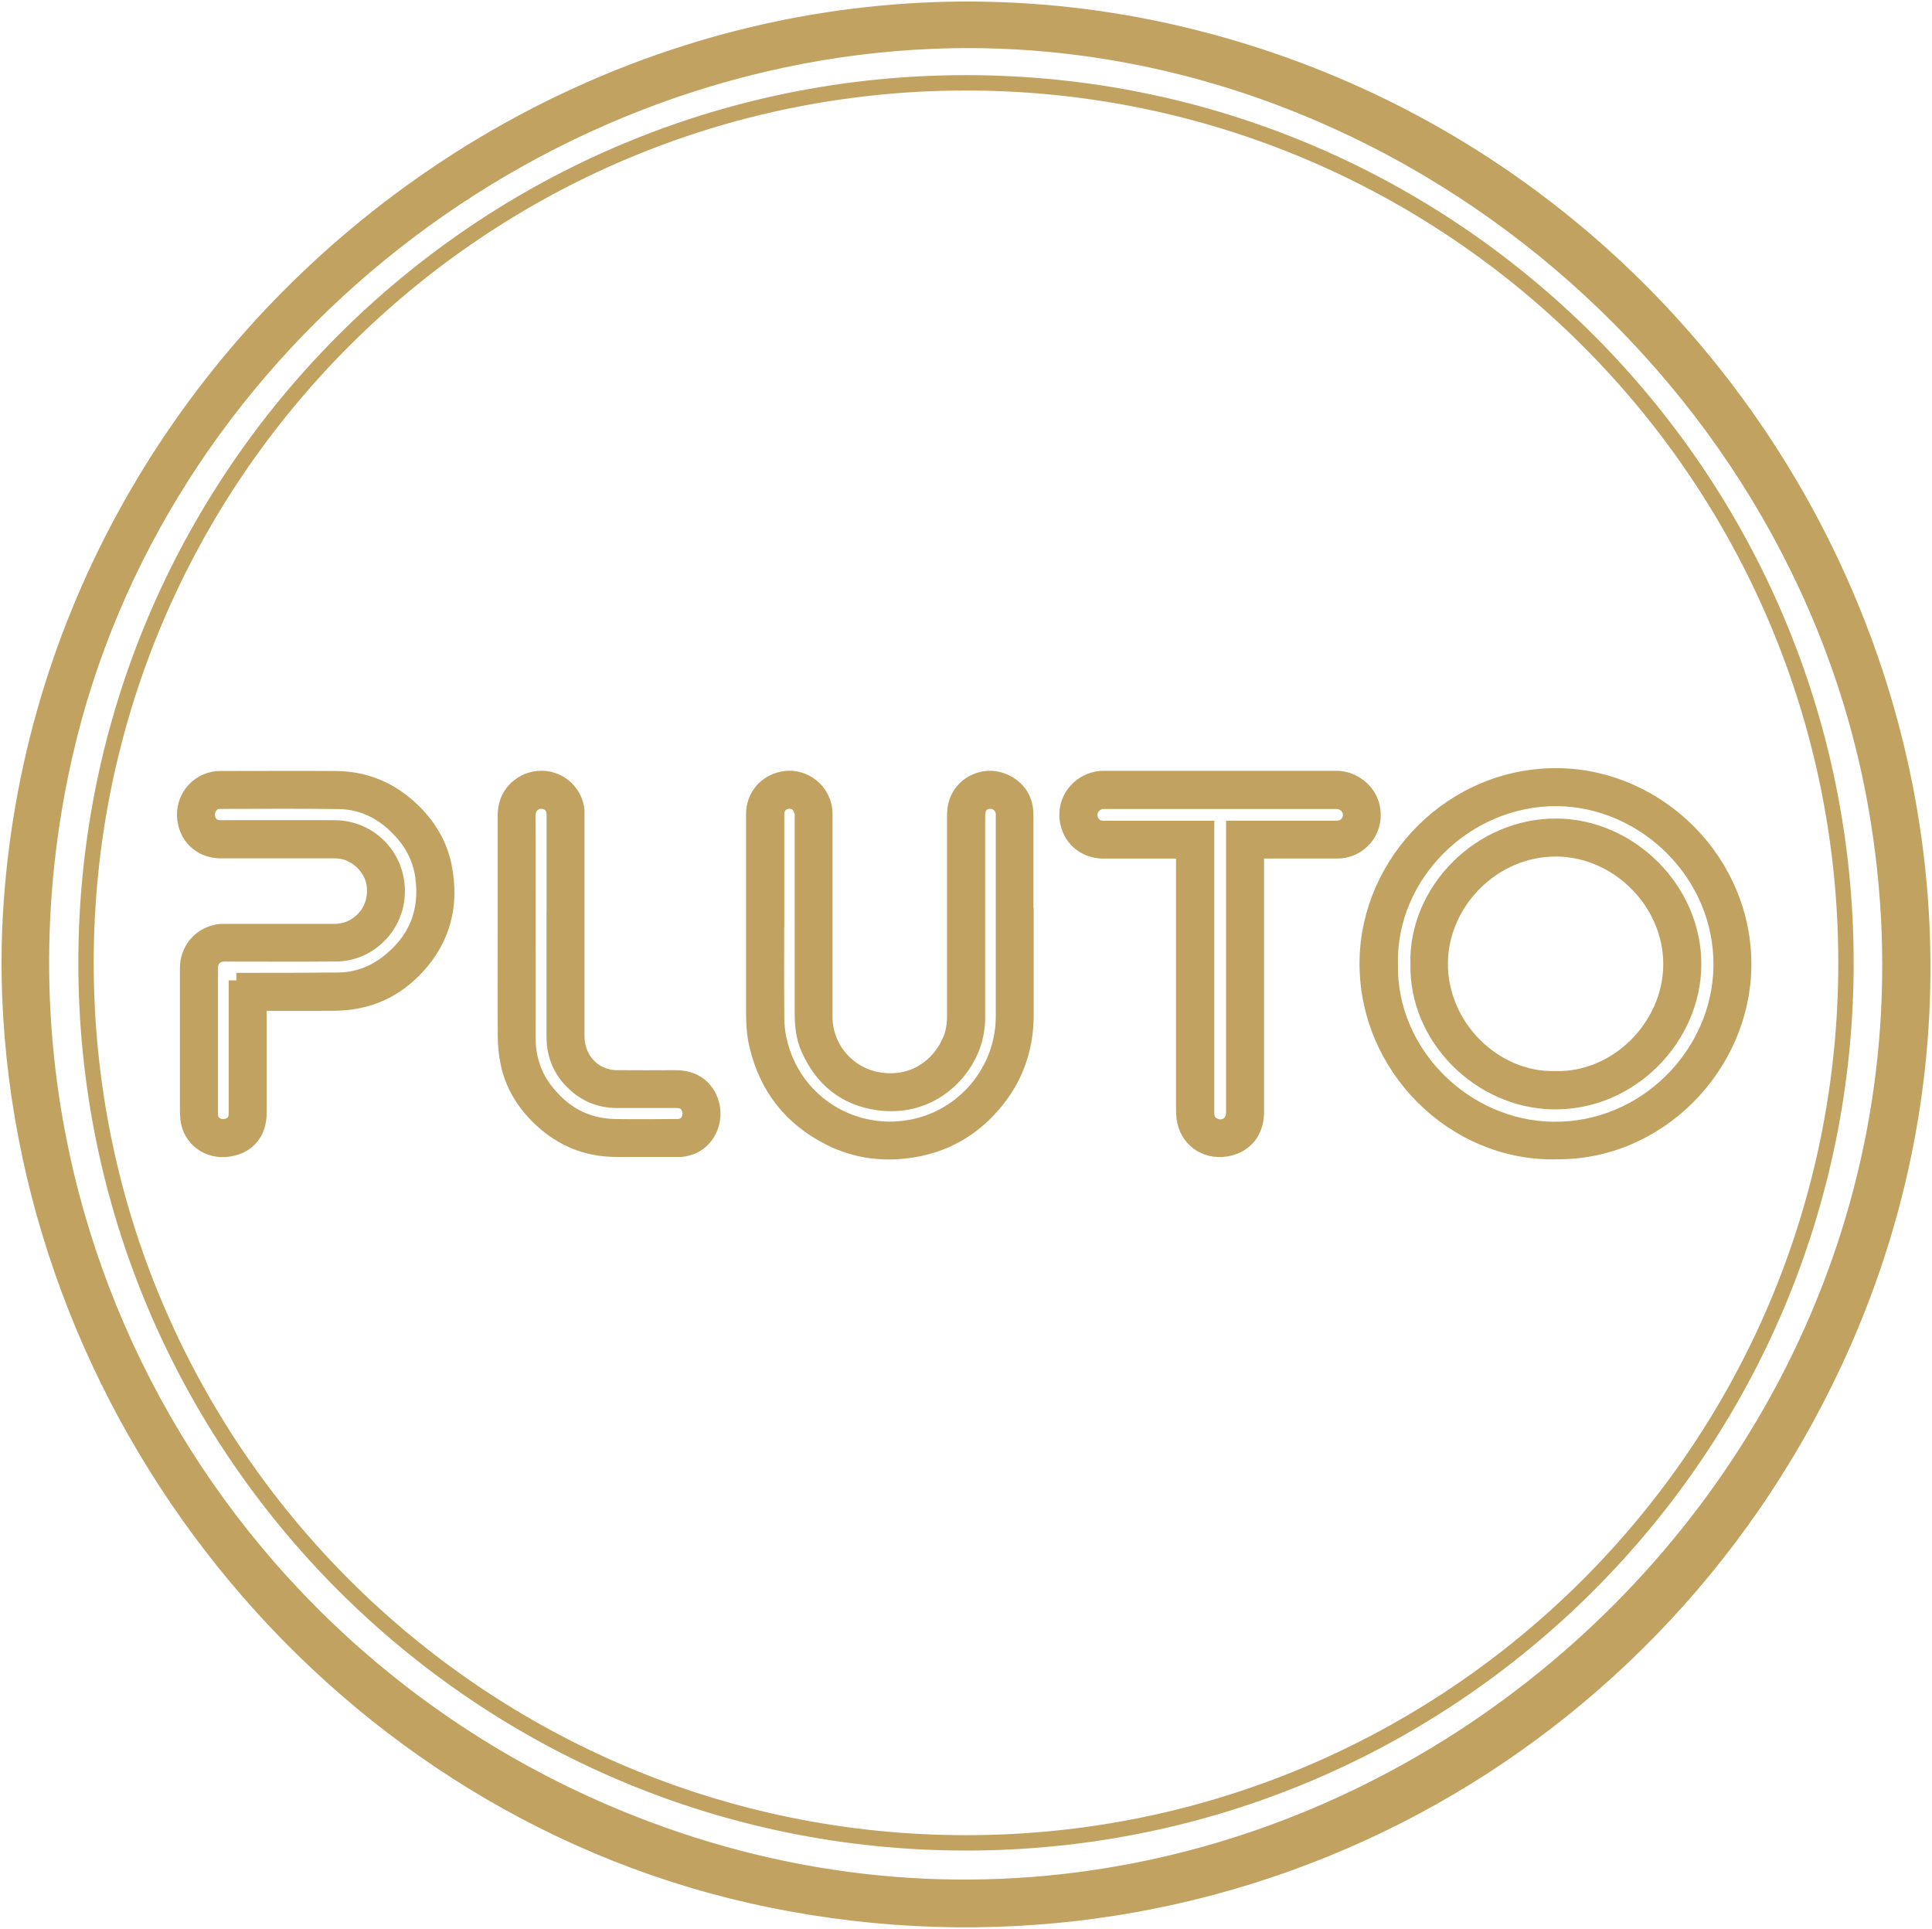 <svg width="628" height="627" viewBox="0 0 628 627" fill="none" xmlns="http://www.w3.org/2000/svg">
<path d="M3.199 323.666C2.948 316.898 2.92 309.098 3.199 302.33C11.163 107.401 201.448 -37.556 392.234 13.224C576.67 62.332 678.26 267.149 596.331 442.829C535.094 574.165 393.738 646.866 250.265 617.48C111.694 589.151 8.657 464.361 3.199 323.666ZM303.343 13.363C170.564 18.711 50.93 115.145 21.188 244.976C-12.87 393.694 68.697 541.213 209.941 594.36C424.899 675.278 649.771 486.255 609.642 261.327C584.022 117.763 450.074 7.458 303.343 13.363Z" fill="#C2A260"/>
<path d="M333.503 298.435C333.503 308.934 333.503 319.405 333.503 329.903C333.503 340.931 329.994 350.706 322.781 359.06C315.875 367.08 307.131 372.037 296.632 373.736C287.275 375.24 278.225 374.126 269.731 369.837C257.144 363.488 249.235 353.407 246.032 339.678C245.225 336.225 245.002 332.716 245.002 329.179C245.002 307.708 245.002 286.238 245.002 264.739C245.002 259.03 248.622 254.519 254.136 253.294C261.265 251.706 268.116 257.22 268.116 264.544C268.116 286.544 268.116 308.572 268.116 330.572C268.116 340.625 275.495 349.257 285.381 350.984C296.632 352.961 305.321 346.612 308.885 338.118C309.943 335.612 310.333 332.966 310.333 330.265C310.333 308.516 310.333 286.767 310.333 265.045C310.333 262.456 310.89 260.033 312.394 257.888C314.928 254.24 319.662 252.347 324.034 253.266C328.768 254.268 332.417 257.833 333.196 262.316C333.363 263.235 333.419 264.182 333.419 265.129C333.419 276.24 333.419 287.352 333.419 298.463L333.503 298.435ZM252.409 298.463C252.409 309.24 252.354 320.017 252.437 330.822C252.437 333.273 252.716 335.779 253.273 338.174C257.617 357.64 276.303 369.976 295.936 366.467C313.341 363.349 326.179 348.06 326.179 330.349C326.179 308.627 326.179 286.934 326.179 265.212C326.179 264.934 326.179 264.683 326.179 264.405C326.011 262.372 324.536 260.729 322.614 260.451C320.47 260.144 318.632 261.147 318.019 263.04C317.796 263.737 317.741 264.488 317.741 265.212C317.741 286.99 317.741 308.767 317.741 330.516C317.741 333.858 317.212 337.088 316.042 340.207C312.088 350.733 300.921 360.508 285.521 358.392C274.604 356.888 267.197 350.678 262.797 340.736C261.182 337.088 260.82 333.189 260.82 329.263C260.82 307.903 260.82 286.544 260.82 265.185C260.82 264.795 260.903 264.377 260.764 264.043C260.485 263.291 260.263 262.456 259.761 261.843C258.592 260.423 256.698 260.033 254.999 260.673C253.356 261.314 252.437 262.734 252.437 264.711C252.437 275.962 252.437 287.212 252.437 298.463H252.409Z" fill="#C2A260"/>
<path d="M84.18 326.004C84.18 326.505 84.18 326.867 84.18 327.257C84.18 338.759 84.18 350.232 84.18 361.733C84.18 368.027 80.699 372.427 74.517 373.429C67.611 374.571 61.735 370.032 61.122 363.571C61.039 362.763 60.983 361.928 60.983 361.093C60.983 345.637 60.983 330.154 60.983 314.698C60.983 308.822 64.882 304.06 70.674 302.946C71.342 302.807 72.011 302.807 72.707 302.807C84.542 302.807 96.35 302.807 108.185 302.807C110.664 302.807 113.031 302.361 115.203 301.08C120.048 298.212 122.443 293.144 121.636 287.407C120.939 282.478 116.707 277.967 111.638 276.797C110.636 276.574 109.605 276.491 108.575 276.491C96.294 276.491 84.041 276.491 71.76 276.491C66.051 276.491 61.623 273.01 60.342 267.579C58.811 261.091 62.821 254.686 69.309 253.321C70.117 253.154 70.953 253.098 71.76 253.098C84.236 253.098 96.712 253.015 109.188 253.098C118.628 253.182 126.815 256.579 133.694 263.068C139.124 268.192 142.911 274.318 144.36 281.67C146.782 293.923 144.137 304.923 135.56 314.225C130.157 320.073 123.585 323.971 115.676 325.392C113.421 325.809 111.109 326.004 108.826 326.032C101 326.116 93.203 326.06 85.378 326.06C85.016 326.06 84.681 326.06 84.18 326.06V326.004ZM76.828 318.708C77.302 318.708 77.692 318.708 78.054 318.708C88.692 318.708 99.329 318.708 109.995 318.597C115.871 318.541 121.218 316.592 125.896 312.999C135.142 305.898 139.068 296.513 137.481 284.956C136.674 278.969 133.944 273.845 129.767 269.501C124.42 263.931 117.932 260.589 110.162 260.478C97.213 260.283 84.264 260.422 71.314 260.422C70.256 260.422 69.337 260.812 68.641 261.592C67.304 263.096 66.998 264.822 67.75 266.688C68.474 268.47 69.95 269.083 71.788 269.083C84.097 269.083 96.378 269.055 108.686 269.083C110.357 269.083 112.056 269.306 113.671 269.696C123.864 272.258 130.324 281.977 128.932 292.447C127.623 302.278 119.213 309.936 109.299 310.02C97.213 310.131 85.127 310.047 73.013 310.047C70.173 310.047 68.363 311.83 68.363 314.67C68.363 326.143 68.363 337.589 68.363 349.062C68.363 353.434 68.363 357.779 68.363 362.151C68.363 363.404 68.725 364.49 69.727 365.27C71.231 366.411 72.874 366.523 74.573 365.799C76.244 365.075 76.828 363.682 76.828 361.956C76.828 347.92 76.828 333.913 76.828 319.878C76.828 319.516 76.828 319.126 76.828 318.652V318.708Z" fill="#C2A260"/>
<path d="M384.771 276.574C384.297 276.574 383.935 276.574 383.601 276.574C375.302 276.574 367.032 276.574 358.733 276.574C352.439 276.574 347.566 272.314 346.898 266.02C346.257 259.921 350.49 254.408 356.533 253.238C357.229 253.099 357.925 253.043 358.649 253.043C383.907 253.043 409.193 253.043 434.451 253.043C439.102 253.043 443.669 256.106 445.424 260.367C447.234 264.767 446.231 269.947 442.834 273.233C440.578 275.433 437.793 276.547 434.619 276.547C426.264 276.547 417.938 276.547 409.583 276.547C409.221 276.547 408.887 276.547 408.386 276.547V277.828C408.386 305.731 408.386 333.635 408.386 361.511C408.386 367.804 404.654 372.483 398.444 373.429C391.733 374.46 385.773 370.283 384.91 363.265C384.799 362.318 384.771 361.316 384.771 360.369C384.771 332.883 384.771 305.397 384.771 277.911V276.547V276.574ZM401.034 269.25H402.092C412.897 269.25 423.674 269.25 434.479 269.25C437.069 269.25 439.019 267.329 439.019 264.85C439.019 262.456 436.93 260.451 434.424 260.451C409.193 260.451 383.935 260.451 358.705 260.451C358.315 260.451 357.925 260.451 357.563 260.59C355.447 261.175 353.971 263.291 354.249 265.296C354.584 267.802 356.227 269.278 358.733 269.278C369.538 269.278 380.315 269.278 391.12 269.278C391.454 269.278 391.816 269.278 392.206 269.278V270.531C392.206 300.774 392.206 331.045 392.206 361.288C392.206 361.622 392.206 361.928 392.206 362.262C392.373 363.711 392.93 364.936 394.267 365.66C397.553 367.498 401.034 365.437 401.034 361.678C401.034 331.296 401.034 300.941 401.034 270.559V269.25Z" fill="#C2A260"/>
<path d="M164.271 301.805C164.271 289.607 164.271 277.41 164.271 265.213C164.271 262.428 164.911 259.866 166.638 257.61C169.478 253.906 174.435 252.208 178.947 253.405C183.514 254.63 186.883 258.446 187.468 263.18C187.524 263.653 187.496 264.127 187.496 264.6C187.496 288.66 187.496 312.721 187.496 336.809C187.496 342.908 191.088 348.032 196.658 349.759C197.911 350.149 199.248 350.344 200.557 350.344C206.878 350.399 213.172 350.371 219.493 350.344C222.389 350.344 225.091 350.956 227.43 352.794C230.967 355.607 232.554 360.703 231.245 365.298C229.936 369.893 226.344 372.984 221.665 373.513C221.248 373.569 220.83 373.541 220.44 373.541C213.589 373.541 206.767 373.597 199.916 373.541C190.504 373.457 182.428 370.06 175.605 363.571C170.314 358.531 166.61 352.544 165.162 345.331C164.605 342.574 164.299 339.734 164.299 336.921C164.215 325.197 164.271 313.473 164.271 301.749V301.805ZM180.172 301.777C180.172 293.673 180.172 285.569 180.172 277.466C180.172 273.233 180.172 268.972 180.172 264.739C180.172 262.678 179.086 261.147 177.248 260.59C174.547 259.782 171.567 261.537 171.567 265.129C171.623 289.134 171.567 313.139 171.595 337.144C171.595 343.27 173.182 348.951 176.886 353.936C182.595 361.622 190.141 366.022 199.833 366.217C206.572 366.356 213.339 366.245 220.078 366.217C222.111 366.217 223.448 365.326 224.06 363.627C224.701 361.817 224.199 359.7 222.835 358.531C221.888 357.723 220.746 357.64 219.577 357.64C213.227 357.64 206.906 357.64 200.557 357.64C194.235 357.64 189.083 355.106 184.99 350.399C181.648 346.528 180.144 342.017 180.144 336.921C180.144 325.197 180.144 313.473 180.144 301.749L180.172 301.777Z" fill="#C2A260"/>
<path d="M505.603 374.321C472.631 374.961 443.919 346.723 444.421 312.303C444.894 279.972 472.324 251.734 506.577 252.18C539.159 252.625 567.23 280.278 566.784 314.225C566.339 346.668 538.825 374.878 505.603 374.293V374.321ZM451.912 313.306C451.299 342.268 475.972 366.635 504.628 367.108C534.759 367.609 559.071 342.685 559.46 314.141C559.85 283.926 534.62 259.838 506.243 259.532C476.446 259.225 451.271 284.26 451.912 313.306Z" fill="#C2A260"/>
<path d="M460.935 313.334C460.378 289.273 481.459 268.332 506.076 268.554C529.858 268.777 550.549 289.245 550.521 313.417C550.494 337.116 530.081 358.503 504.879 358.085C480.957 357.695 460.433 337.144 460.962 313.334H460.935ZM505.603 350.622C525.291 351.235 543.142 333.858 543.142 313.362C543.142 293.172 525.932 276.129 506.104 275.906C485.329 275.683 468.37 293.172 468.147 312.86C467.897 333.858 485.942 351.235 505.603 350.622Z" fill="#C2A260"/>
<path d="M3.199 323.666C2.948 316.898 2.92 309.098 3.199 302.33C11.163 107.401 201.448 -37.556 392.234 13.224C576.67 62.332 678.26 267.149 596.331 442.829C535.094 574.165 393.738 646.866 250.265 617.48C111.694 589.151 8.657 464.361 3.199 323.666ZM303.343 13.363C170.564 18.711 50.93 115.145 21.188 244.976C-12.87 393.694 68.697 541.213 209.941 594.36C424.899 675.278 649.771 486.255 609.642 261.327C584.022 117.763 450.074 7.458 303.343 13.363Z" stroke="#C2A260" stroke-width="5" stroke-miterlimit="10"/>
<path d="M333.503 298.435C333.503 308.934 333.503 319.405 333.503 329.903C333.503 340.931 329.994 350.706 322.781 359.06C315.875 367.08 307.131 372.037 296.632 373.736C287.275 375.24 278.225 374.126 269.731 369.837C257.144 363.488 249.235 353.407 246.032 339.678C245.225 336.225 245.002 332.716 245.002 329.179C245.002 307.708 245.002 286.238 245.002 264.739C245.002 259.03 248.622 254.519 254.136 253.294C261.265 251.706 268.116 257.22 268.116 264.544C268.116 286.544 268.116 308.572 268.116 330.572C268.116 340.625 275.495 349.257 285.381 350.984C296.632 352.961 305.321 346.612 308.885 338.118C309.943 335.612 310.333 332.966 310.333 330.265C310.333 308.516 310.333 286.767 310.333 265.045C310.333 262.456 310.89 260.033 312.394 257.888C314.928 254.24 319.662 252.347 324.034 253.266C328.768 254.268 332.417 257.833 333.196 262.316C333.363 263.235 333.419 264.182 333.419 265.129C333.419 276.24 333.419 287.352 333.419 298.463L333.503 298.435ZM252.409 298.463C252.409 309.24 252.354 320.017 252.437 330.822C252.437 333.273 252.716 335.779 253.273 338.174C257.617 357.64 276.303 369.976 295.936 366.467C313.341 363.349 326.179 348.06 326.179 330.349C326.179 308.627 326.179 286.934 326.179 265.212C326.179 264.934 326.179 264.683 326.179 264.405C326.011 262.372 324.536 260.729 322.614 260.451C320.47 260.144 318.632 261.147 318.019 263.04C317.796 263.737 317.741 264.488 317.741 265.212C317.741 286.99 317.741 308.767 317.741 330.516C317.741 333.858 317.212 337.088 316.042 340.207C312.088 350.733 300.921 360.508 285.521 358.392C274.604 356.888 267.197 350.678 262.797 340.736C261.182 337.088 260.82 333.189 260.82 329.263C260.82 307.903 260.82 286.544 260.82 265.185C260.82 264.795 260.903 264.377 260.764 264.043C260.485 263.291 260.263 262.456 259.761 261.843C258.592 260.423 256.698 260.033 254.999 260.673C253.356 261.314 252.437 262.734 252.437 264.711C252.437 275.962 252.437 287.212 252.437 298.463H252.409Z" stroke="#C2A260" stroke-width="5" stroke-miterlimit="10"/>
<path d="M84.18 326.004C84.18 326.505 84.18 326.867 84.18 327.257C84.18 338.759 84.18 350.232 84.18 361.733C84.18 368.027 80.699 372.427 74.517 373.429C67.611 374.571 61.735 370.032 61.122 363.571C61.039 362.763 60.983 361.928 60.983 361.093C60.983 345.637 60.983 330.154 60.983 314.698C60.983 308.822 64.882 304.06 70.674 302.946C71.342 302.807 72.011 302.807 72.707 302.807C84.542 302.807 96.35 302.807 108.185 302.807C110.664 302.807 113.031 302.361 115.203 301.08C120.048 298.212 122.443 293.144 121.636 287.407C120.939 282.478 116.707 277.967 111.638 276.797C110.636 276.574 109.605 276.491 108.575 276.491C96.294 276.491 84.041 276.491 71.76 276.491C66.051 276.491 61.623 273.01 60.342 267.579C58.811 261.091 62.821 254.686 69.309 253.321C70.117 253.154 70.953 253.098 71.76 253.098C84.236 253.098 96.712 253.015 109.188 253.098C118.628 253.182 126.815 256.579 133.694 263.068C139.124 268.192 142.911 274.318 144.36 281.67C146.782 293.923 144.137 304.923 135.56 314.225C130.157 320.073 123.585 323.971 115.676 325.392C113.421 325.809 111.109 326.004 108.826 326.032C101 326.116 93.203 326.06 85.378 326.06C85.016 326.06 84.681 326.06 84.18 326.06V326.004ZM76.828 318.708C77.302 318.708 77.692 318.708 78.054 318.708C88.692 318.708 99.329 318.708 109.995 318.597C115.871 318.541 121.218 316.592 125.896 312.999C135.142 305.898 139.068 296.513 137.481 284.956C136.674 278.969 133.944 273.845 129.767 269.501C124.42 263.931 117.932 260.589 110.162 260.478C97.213 260.283 84.264 260.422 71.314 260.422C70.256 260.422 69.337 260.812 68.641 261.592C67.304 263.096 66.998 264.822 67.75 266.688C68.474 268.47 69.95 269.083 71.788 269.083C84.097 269.083 96.378 269.055 108.686 269.083C110.357 269.083 112.056 269.306 113.671 269.696C123.864 272.258 130.324 281.977 128.932 292.447C127.623 302.278 119.213 309.936 109.299 310.02C97.213 310.131 85.127 310.047 73.013 310.047C70.173 310.047 68.363 311.83 68.363 314.67C68.363 326.143 68.363 337.589 68.363 349.062C68.363 353.434 68.363 357.779 68.363 362.151C68.363 363.404 68.725 364.49 69.727 365.27C71.231 366.411 72.874 366.523 74.573 365.799C76.244 365.075 76.828 363.682 76.828 361.956C76.828 347.92 76.828 333.913 76.828 319.878C76.828 319.516 76.828 319.126 76.828 318.652V318.708Z" stroke="#C2A260" stroke-width="5" stroke-miterlimit="10"/>
<path d="M384.771 276.574C384.297 276.574 383.935 276.574 383.601 276.574C375.302 276.574 367.032 276.574 358.733 276.574C352.439 276.574 347.566 272.314 346.898 266.02C346.257 259.921 350.49 254.408 356.533 253.238C357.229 253.099 357.925 253.043 358.649 253.043C383.907 253.043 409.193 253.043 434.451 253.043C439.102 253.043 443.669 256.106 445.424 260.367C447.234 264.767 446.231 269.947 442.834 273.233C440.578 275.433 437.793 276.547 434.619 276.547C426.264 276.547 417.938 276.547 409.583 276.547C409.221 276.547 408.887 276.547 408.386 276.547V277.828C408.386 305.731 408.386 333.635 408.386 361.511C408.386 367.804 404.654 372.483 398.444 373.429C391.733 374.46 385.773 370.283 384.91 363.265C384.799 362.318 384.771 361.316 384.771 360.369C384.771 332.883 384.771 305.397 384.771 277.911V276.547V276.574ZM401.034 269.25H402.092C412.897 269.25 423.674 269.25 434.479 269.25C437.069 269.25 439.019 267.329 439.019 264.85C439.019 262.456 436.93 260.451 434.424 260.451C409.193 260.451 383.935 260.451 358.705 260.451C358.315 260.451 357.925 260.451 357.563 260.59C355.447 261.175 353.971 263.291 354.249 265.296C354.584 267.802 356.227 269.278 358.733 269.278C369.538 269.278 380.315 269.278 391.12 269.278C391.454 269.278 391.816 269.278 392.206 269.278V270.531C392.206 300.774 392.206 331.045 392.206 361.288C392.206 361.622 392.206 361.928 392.206 362.262C392.373 363.711 392.93 364.936 394.267 365.66C397.553 367.498 401.034 365.437 401.034 361.678C401.034 331.296 401.034 300.941 401.034 270.559V269.25Z" stroke="#C2A260" stroke-width="5" stroke-miterlimit="10"/>
<path d="M164.271 301.805C164.271 289.607 164.271 277.41 164.271 265.213C164.271 262.428 164.911 259.866 166.638 257.61C169.478 253.906 174.435 252.208 178.947 253.405C183.514 254.63 186.883 258.446 187.468 263.18C187.524 263.653 187.496 264.127 187.496 264.6C187.496 288.66 187.496 312.721 187.496 336.809C187.496 342.908 191.088 348.032 196.658 349.759C197.911 350.149 199.248 350.344 200.557 350.344C206.878 350.399 213.172 350.371 219.493 350.344C222.389 350.344 225.091 350.956 227.43 352.794C230.967 355.607 232.554 360.703 231.245 365.298C229.936 369.893 226.344 372.984 221.665 373.513C221.248 373.569 220.83 373.541 220.44 373.541C213.589 373.541 206.767 373.597 199.916 373.541C190.504 373.457 182.428 370.06 175.605 363.571C170.314 358.531 166.61 352.544 165.162 345.331C164.605 342.574 164.299 339.734 164.299 336.921C164.215 325.197 164.271 313.473 164.271 301.749V301.805ZM180.172 301.777C180.172 293.673 180.172 285.569 180.172 277.466C180.172 273.233 180.172 268.972 180.172 264.739C180.172 262.678 179.086 261.147 177.248 260.59C174.547 259.782 171.567 261.537 171.567 265.129C171.623 289.134 171.567 313.139 171.595 337.144C171.595 343.27 173.182 348.951 176.886 353.936C182.595 361.622 190.141 366.022 199.833 366.217C206.572 366.356 213.339 366.245 220.078 366.217C222.111 366.217 223.448 365.326 224.06 363.627C224.701 361.817 224.199 359.7 222.835 358.531C221.888 357.723 220.746 357.64 219.577 357.64C213.227 357.64 206.906 357.64 200.557 357.64C194.235 357.64 189.083 355.106 184.99 350.399C181.648 346.528 180.144 342.017 180.144 336.921C180.144 325.197 180.144 313.473 180.144 301.749L180.172 301.777Z" stroke="#C2A260" stroke-width="5" stroke-miterlimit="10"/>
<path d="M505.603 374.321C472.631 374.961 443.919 346.723 444.421 312.303C444.894 279.972 472.324 251.734 506.577 252.18C539.159 252.625 567.23 280.278 566.784 314.225C566.339 346.668 538.825 374.878 505.603 374.293V374.321ZM451.912 313.306C451.299 342.268 475.972 366.635 504.628 367.108C534.759 367.609 559.071 342.685 559.46 314.141C559.85 283.926 534.62 259.838 506.243 259.532C476.446 259.225 451.271 284.26 451.912 313.306Z" stroke="#C2A260" stroke-width="5" stroke-miterlimit="10"/>
<path d="M460.935 313.334C460.378 289.273 481.459 268.332 506.076 268.554C529.858 268.777 550.549 289.245 550.521 313.417C550.494 337.116 530.081 358.503 504.879 358.085C480.957 357.695 460.433 337.144 460.962 313.334H460.935ZM505.603 350.622C525.291 351.235 543.142 333.858 543.142 313.362C543.142 293.172 525.932 276.129 506.104 275.906C485.329 275.683 468.37 293.172 468.147 312.86C467.897 333.858 485.942 351.235 505.603 350.622Z" stroke="#C2A260" stroke-width="5" stroke-miterlimit="10"/>
<path d="M314 598.997C471.974 598.997 600.037 470.934 600.037 312.96C600.037 154.986 471.974 26.923 314 26.923C156.026 26.923 27.963 154.986 27.963 312.96C27.963 470.934 156.026 598.997 314 598.997Z" stroke="#C2A260" stroke-width="5" stroke-miterlimit="10"/>
</svg>
